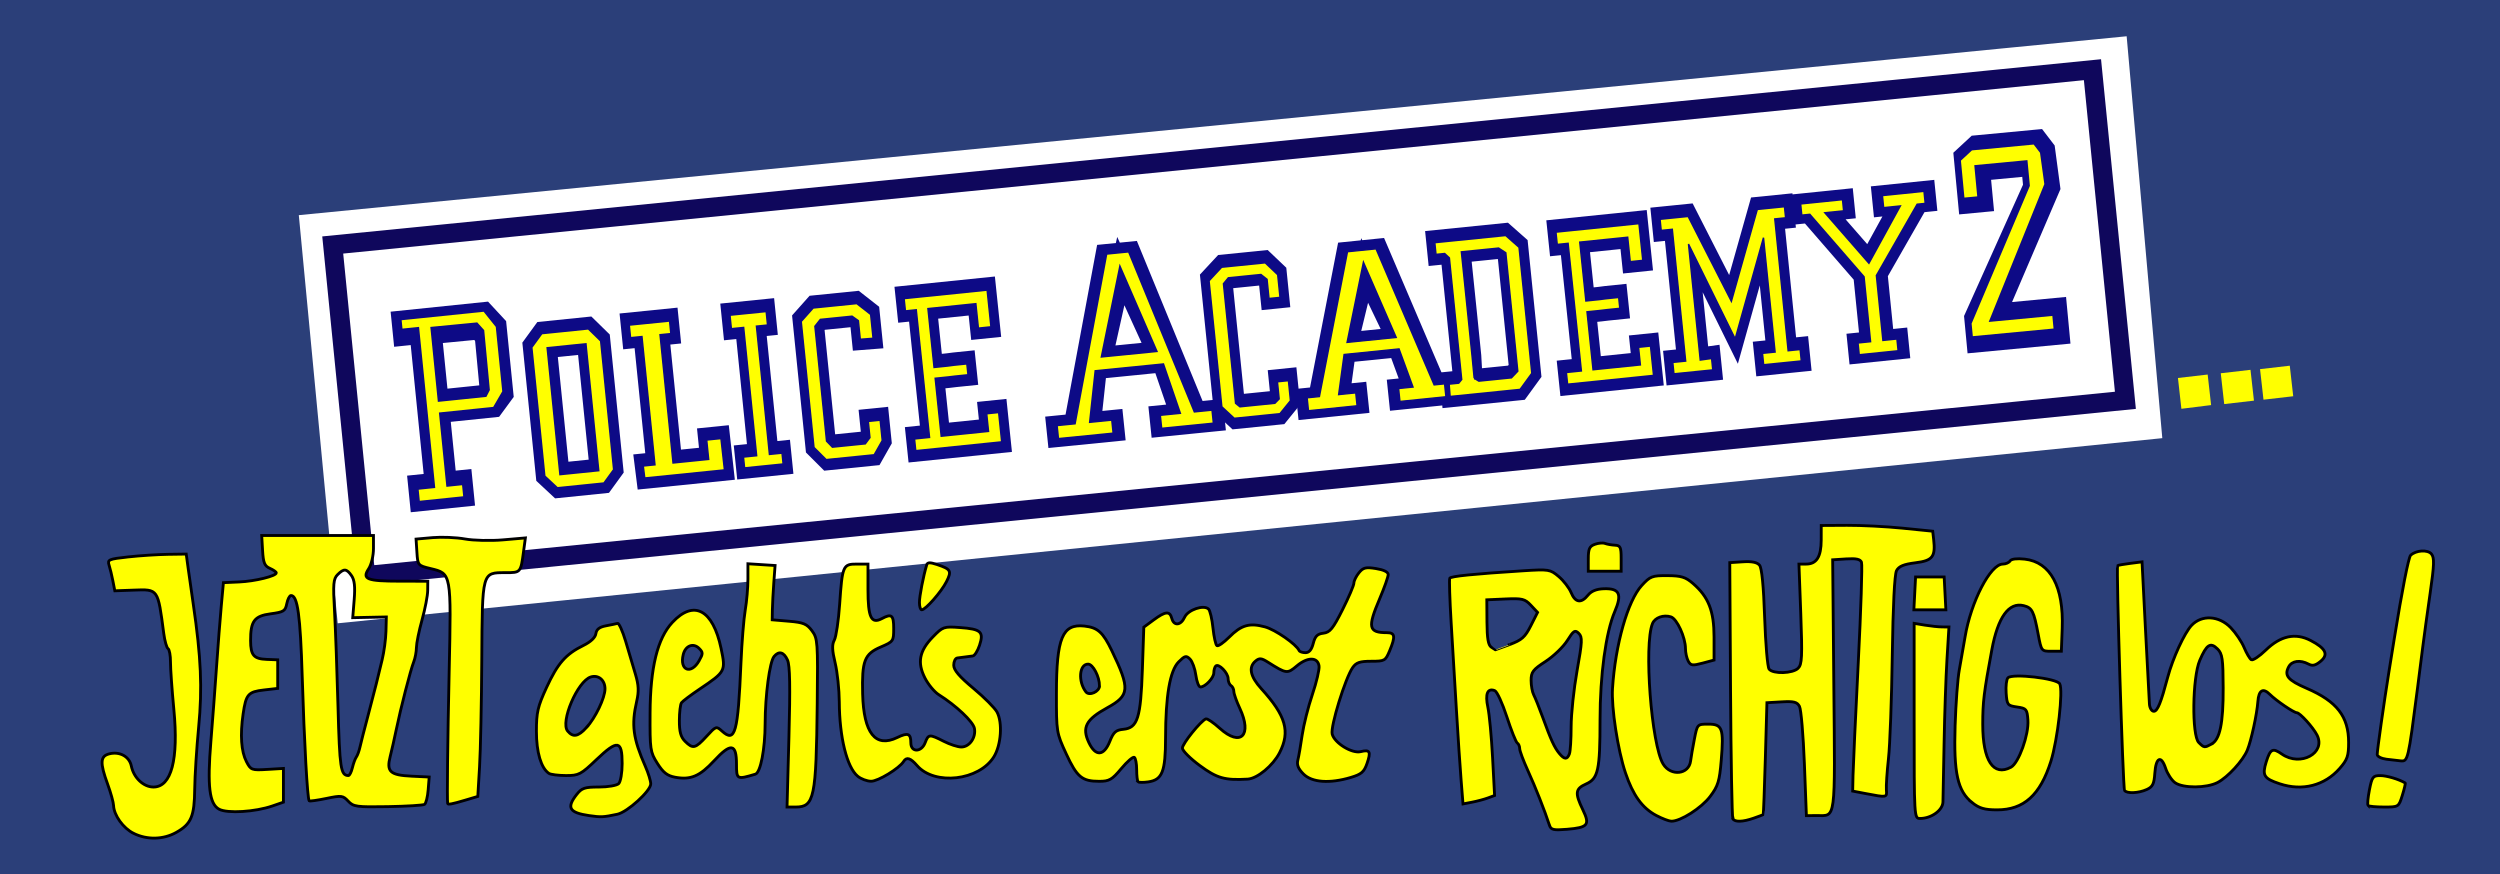 <svg xmlns="http://www.w3.org/2000/svg" width="286" height="100"><path style="fill:#2b3f79;fill-opacity:1;fill-rule:nonzero;stroke:none" d="M0-.131h287.501V100.43H0z"/><path d="M35.487 25.687 242.205 5.456l3.867 43.599-206.365 20.94z" style="fill:#fff;fill-opacity:1;fill-rule:nonzero;stroke:#fff;stroke-width:2.391;stroke-linecap:square;stroke-linejoin:miter;stroke-miterlimit:4;stroke-opacity:1"/><path transform="rotate(-5.689)" style="fill:#fff;fill-opacity:1;fill-rule:nonzero;stroke:#0f075c;stroke-width:2.19;stroke-linecap:square;stroke-linejoin:miter;stroke-miterlimit:4;stroke-opacity:1;stroke-dasharray:none" d="M35.098 31.663h202.31v38.01H35.098z"/><path d="M36.07 288.35c-3.61-1.791-6.874-6.322-6.997-9.716-.04-1.108-.973-4.476-2.073-7.486-2.74-7.498-2.616-9.807.574-10.608 3.675-.922 7.042.942 7.715 4.272.826 4.083 4.253 7.336 7.727 7.336 6.301 0 8.83-9.621 7.144-27.181-.65-6.775-1.178-14.205-1.171-16.51.006-2.305-.38-4.433-.86-4.729-.479-.296-1.154-2.685-1.5-5.309-2.08-15.765-1.875-15.472-10.549-15.158l-6.57.239-.668-3.426c-.367-1.884-.967-4.37-1.332-5.524-.62-1.957-.169-2.153 6.663-2.906 4.03-.445 10.25-.85 13.824-.902l6.497-.094.681 5c.375 2.75 1.175 8.375 1.78 12.5 2.735 18.686 3.201 29.296 1.888 43-.711 7.425-1.332 17.197-1.38 21.715-.101 9.564-1.234 12.226-6.45 15.158-4.529 2.545-10.224 2.67-14.943.33zm495.35-2.83c-1.679-5.15-4.987-13.524-7.554-19.124-1.576-3.44-2.866-6.9-2.866-7.691 0-.791-.378-1.672-.84-1.958-.462-.286-2.103-4.402-3.647-9.147-1.543-4.745-3.445-8.872-4.227-9.172-2.551-.98-3.426 1.124-2.416 5.81.523 2.426 1.266 10.365 1.651 17.643l.7 13.233-2.36.868c-1.299.478-3.785 1.142-5.525 1.475l-3.164.607-.658-8.208c-.362-4.514-1.091-15.408-1.621-24.208-.53-8.8-1.37-22.725-1.867-30.945-.497-8.22-.716-15.247-.488-15.617.422-.683 8.314-1.48 25.49-2.576 9.222-.588 9.625-.525 12.62 1.995 1.7 1.432 3.656 3.962 4.344 5.623 1.468 3.544 3.51 3.856 5.903.902 1.154-1.426 2.963-2.162 5.526-2.25 5.495-.19 6.475 1.854 3.836 8.004-3.117 7.264-5.138 22.136-5.145 37.864-.007 17.625-.644 20.55-4.886 22.43-3.777 1.675-3.966 3.163-1.145 9.002 2.576 5.332 1.84 6.244-5.53 6.856-4.744.393-5.606.194-6.13-1.415zm6.973-24.953c.334-.87.607-5.167.607-9.547 0-4.381.934-13.182 2.075-19.558 1.836-10.25 1.904-11.763.591-13.076-1.313-1.313-1.778-1.02-4.02 2.531-1.395 2.21-4.81 5.49-7.59 7.293-4.414 2.86-5.056 3.7-5.056 6.62 0 1.84.414 4.127.92 5.082.506.955 1.9 4.436 3.098 7.736 2.918 8.042 4.123 10.67 5.844 12.75 1.793 2.168 2.746 2.213 3.531.169zM517.5 222.299c4.236-1.566 5.363-2.566 7.38-6.547l2.378-4.7-2.341-2.493c-2.104-2.239-3.008-2.463-8.88-2.202l-6.537.291.053 7.82c.038 5.69.446 8.067 1.5 8.734.796.504 1.447.922 1.447.93 0 .008 2.25-.817 5-1.833zm51.304 59.809c-4.921-2.6-8.175-7.094-10.8-14.918-2.68-7.992-4.964-22.873-4.533-29.542.992-15.356 5.335-30.667 10.208-35.986 2.985-3.258 3.64-3.51 9.02-3.473 4.837.034 6.321.49 8.932 2.75 5.434 4.703 7.369 9.622 7.369 18.738v8.058l-4.034 1.077c-3.528.941-4.156.85-5-.728-.531-.992-.966-2.95-.966-4.35 0-3.947-2.977-10.444-5.093-11.115-2.6-.825-5.573.247-6.432 2.317-3.066 7.392-.4 42.507 3.736 49.2 2.693 4.359 9.005 3.64 9.581-1.09.161-1.319.756-4.76 1.321-7.648 1.029-5.25 1.03-5.25 4.89-5.25 4.916 0 5.443 1.482 4.511 12.672-.61 7.325-1.113 8.964-3.872 12.623-3.06 4.058-10.433 8.752-13.604 8.661-.846-.024-3.201-.923-5.234-1.996zm26.771 1.162c-.298-.483-.662-20.845-.809-45.25l-.266-44.372 4.588-.298c3.126-.203 4.979.173 5.816 1.182.807.973 1.422 7.241 1.796 18.298.312 9.25 1.012 17.38 1.556 18.068 1.4 1.77 8.294 1.558 10.164-.313 1.35-1.349 1.475-3.944.92-19l-.645-17.437h2.53c3.646 0 5.247-2.55 5.262-8.388l.013-5.112 9-.056c4.95-.03 13.725.42 19.5 1l10.5 1.056.328 2.871c.695 6.082-.35 7.426-6.357 8.176-4.108.513-5.81 1.218-6.626 2.742-.691 1.292-1.243 12.27-1.49 29.632-.215 15.168-.813 31.404-1.328 36.08-.515 4.674-.844 9.624-.732 11 .222 2.711.196 2.716-7.295 1.28l-4.5-.862.114-5.46c.062-3.002.886-20.678 1.83-39.279.944-18.601 1.46-34.488 1.146-35.305-.418-1.09-1.835-1.404-5.33-1.18l-4.76.305.403 43.847c.445 48.384.81 45.609-6 45.638l-3.598.015-.702-18.157c-.385-9.987-1.157-19.01-1.714-20.05-.83-1.552-1.946-1.839-6.201-1.593l-5.188.3-.555 19.5c-.305 10.725-.642 19.569-.75 19.652-.107.084-1.612.647-3.344 1.25-3.8 1.325-6.542 1.408-7.276.22zM195.5 282.156c-7-1.011-8.053-2.764-4.427-7.373 1.808-2.298 2.803-2.635 7.8-2.635 3.15 0 6.267-.54 6.927-1.2.66-.66 1.2-3.824 1.2-7.031 0-8.162-1.599-8.41-8.96-1.389-5.499 5.246-6.213 5.62-10.716 5.605-2.653-.008-5.324-.346-5.934-.75-2.75-1.82-4.39-7.33-4.39-14.75 0-6.609.469-8.632 3.543-15.3 3.899-8.456 6.711-11.667 12.869-14.694 2.588-1.272 4.2-2.795 4.394-4.15.217-1.514 1.24-2.314 3.5-2.738 1.757-.33 3.596-.713 4.088-.851.492-.139 1.763 2.673 2.825 6.248 1.062 3.575 2.6 8.753 3.416 11.506 1.15 3.874 1.25 6.021.45 9.5-1.907 8.273-1.278 12.997 3.03 22.771 1.037 2.352 1.885 5.107 1.885 6.123 0 2.463-8.159 9.88-11.69 10.627-4.881 1.032-5.718 1.073-9.81.481zm-1.035-30.753c3.16-3.409 6.535-10.442 6.535-13.621 0-3.062-2.32-4.984-4.99-4.137-4.634 1.471-10.72 15.737-8.074 18.926 1.883 2.269 3.632 1.956 6.529-1.168zM659 249.017v-34.13l3.75.62c2.063.34 4.802.624 6.088.63l2.339.011-.688 11.25c-.379 6.188-.833 19.35-1.01 29.25-.177 9.9-.358 19.226-.4 20.725-.084 2.913-4.063 5.775-8.03 5.775-2.026 0-2.049-.39-2.049-34.13zM66.009 279.92c-3.427-1.819-4.182-8.028-2.891-23.772.564-6.875 1.45-18.575 1.97-26 .518-7.425 1.274-17.1 1.678-21.5l.734-8 5.5-.245c5.557-.248 13-2.067 13-3.178 0-.331-1.013-1.047-2.25-1.59-1.855-.813-2.303-1.908-2.552-6.237l-.303-5.25H120v4.535c0 2.554-.73 5.65-1.67 7.086-2.406 3.67-.715 4.346 10.92 4.364l9.75.015-.03 3.25c-.015 1.788-.902 6.4-1.97 10.25-1.068 3.85-1.955 8.217-1.97 9.703-.017 1.487-.44 3.737-.941 5-1.11 2.8-4.584 16.284-6.13 23.797-.623 3.025-1.571 7.22-2.108 9.323-1.356 5.317-.046 6.52 7.484 6.882l6.165.295-.357 4.5c-.197 2.475-.771 4.76-1.278 5.076-.506.317-6.276.67-12.822.784-10.99.192-12.054.045-13.88-1.916-1.85-1.985-2.35-2.047-7.65-.946-3.12.647-5.819 1.025-5.999.84-.62-.64-1.73-20.393-2.436-43.338-.666-21.658-1.61-28.5-3.928-28.5-.495 0-1.158 1.29-1.473 2.865-.516 2.58-1.076 2.93-5.665 3.54-5.692.754-7.025 2.547-6.997 9.41.021 5.092 1.105 6.355 5.604 6.533l3.881.152v10l-4.82.554c-5.541.637-6.277 1.485-7.282 8.398-1.066 7.332-.663 13.134 1.154 16.649 1.536 2.97 1.802 3.07 7.271 2.741l5.677-.342v11.799l-3.85 1.333c-6.03 2.088-15.738 2.682-18.641 1.14zm46.61-14.522c.361-1.512.984-3.2 1.385-3.75.4-.55.974-2.125 1.276-3.5.301-1.375 1.51-6.1 2.686-10.5 1.177-4.4 2.521-9.575 2.988-11.5.467-1.925 1.398-5.75 2.07-8.5.67-2.75 1.277-7.25 1.348-10l.128-5-5.877.125-5.877.124.508-6.322c.366-4.558.106-6.895-.93-8.375-1.747-2.494-2.671-2.562-4.876-.356-1.471 1.47-1.614 3.158-1.076 12.75.34 6.08.89 21.18 1.222 33.554.578 21.527.942 23.929 3.637 23.985.402.008 1.027-1.222 1.388-2.735zm566.724 12.24c-5.143-4.054-6.541-10.334-6.011-26.99.245-7.7.904-16.475 1.464-19.5.56-3.025 1.467-8.2 2.015-11.5 2.048-12.335 8.87-25.5 13.214-25.5 1.021 0 2.167-.502 2.546-1.115.421-.681 2.42-.92 5.135-.614 8.99 1.013 13.648 9.63 13.096 24.23l-.302 8h-3.492c-3.476 0-3.498-.029-4.623-6-1.519-8.065-2.103-9.213-5.063-9.956-5.197-1.304-9.018 3.994-11.146 15.455-2.773 14.933-3.176 18.238-3.174 26.06.002 12.713 3.689 18.317 9.873 15.007 2.714-1.452 6.296-11.42 5.924-16.486-.28-3.828-.516-4.112-3.799-4.58-3.33-.477-3.515-.713-3.814-4.887-.173-2.412.11-4.81.63-5.329 1.597-1.598 17.106.198 18.112 2.098 1.253 2.363-.705 19.542-3.09 27.117-3.72 11.816-9.467 16.998-18.838 16.985-4.34-.006-6.166-.532-8.657-2.495zM265.347 254.71c.485-17.765.348-25.137-.5-27-1.286-2.822-3.01-3.274-4.704-1.234-1.539 1.854-3.1 13.59-3.123 23.48-.021 8.918-1.609 17.156-3.41 17.694-6.498 1.94-6.61 1.88-6.61-3.514 0-7.234-1.95-7.532-7.817-1.197-5.061 5.465-8.23 6.798-13.708 5.77-2.692-.504-4.126-1.631-6.144-4.829-2.52-3.99-2.63-4.754-2.562-17.63.085-15.912 2.59-26.106 7.785-31.685 7.516-8.073 14.205-4.504 17.056 9.1 1.666 7.947 1.592 8.089-7.479 14.193-3.097 2.085-5.962 4.24-6.366 4.79-.404.55-.741 3.363-.75 6.25-.011 3.931.488 5.753 1.985 7.25 2.747 2.748 3.594 2.555 7.496-1.704 3.319-3.623 3.439-3.665 5.412-1.88 4.647 4.206 5.608.754 6.66-23.916.306-7.15.977-15.445 1.494-18.433.516-2.989.938-7.851.938-10.805v-5.371l4.75.305 4.75.304-.442 6c-.243 3.3-.468 7.575-.5 9.5l-.058 3.5 5.9.5c5.014.425 6.215.924 8 3.325 2.008 2.7 2.089 3.82 1.849 25.5-.366 33.041-1.021 36.175-7.564 36.175h-3.004l.666-24.438zm-31.39-26.793c1.37-2.442 1.366-2.874-.039-4.28-2.014-2.013-4.761-.962-5.534 2.12-1.41 5.618 2.73 7.224 5.572 2.16zm583.857 50.712c-.285-.285-.075-2.76.466-5.5.903-4.564 1.22-4.98 3.805-4.98 2.232 0 6.488 1.26 8.708 2.578.162.096-.285 2.03-.993 4.298-1.287 4.122-1.288 4.123-6.377 4.123-2.8 0-5.323-.233-5.609-.519zm-671.86-.73c-.244-1.314-.012-21.643.528-46.25.754-34.338.783-34.177-6.482-35.92-4.461-1.071-4.503-1.12-4.8-5.703l-.3-4.622 5.8-.514c3.19-.282 8.275-.069 11.3.474 3.025.544 9.02.684 13.323.311l7.822-.677-.647 4.825c-.984 7.338-.974 7.325-6.312 7.325-8.241 0-8.108-.49-8.294 30.55-.089 14.822-.438 31.627-.777 37.344l-.615 10.393-4.5 1.341c-4.454 1.328-5.956 1.607-6.046 1.122zm586.65-4.581c-.56-.908-2.943-78.198-2.423-78.63.175-.145 2.17-.5 4.432-.789l4.113-.524 1.205 23.637c.663 13 1.287 24.761 1.387 26.136.1 1.375.79 2.5 1.533 2.5 1.282 0 2.492-2.97 4.884-12 1.72-6.492 5.818-15.395 8.303-18.04 3.566-3.796 9.613-3.448 13.715.79 1.73 1.788 3.837 4.907 4.681 6.932.845 2.025 1.975 3.953 2.513 4.286.538.332 2.81-1.176 5.051-3.35 5.19-5.037 10.374-6.159 15.697-3.396 5.353 2.778 6.374 4.937 3.462 7.326-1.756 1.442-2.804 1.677-4.184.938-2.901-1.553-5.81-1.158-6.934.942-1.65 3.084-.31 4.694 6.28 7.54C806.922 242.198 811 247.46 811 256.564c0 4.758-.432 6.006-3.145 9.097-5.261 5.992-13.058 7.985-20.956 5.356-5.578-1.857-6.213-2.895-4.71-7.71 1.41-4.517 2.26-4.934 5.472-2.683 6.493 4.547 15.523-.373 12.272-6.688-1.41-2.74-5.996-7.788-7.076-7.788-1.008 0-7.249-4.249-9.4-6.4-2.395-2.395-3.918-1.496-4.2 2.477-.313 4.4-2.329 13.68-3.695 17.013-1.512 3.687-6.84 9.486-10.415 11.334-3.866 2-12.04 2.04-14.848.073-1.18-.826-2.673-3.1-3.317-5.052-1.559-4.723-3.41-3.868-3.781 1.745-.245 3.715-.75 4.74-2.797 5.672-2.924 1.333-7.065 1.496-7.8.308zm30.382-16.162c2.992-1.602 4.173-7.236 4.128-19.696-.036-10.186-.29-11.932-1.977-13.62-2.463-2.462-3.825-1.586-6.22 4.001-2.568 5.993-2.812 26.269-.346 28.736 1.852 1.851 2.001 1.87 4.415.579zm-375.492 13.153c-.272-.272-.494-2.192-.494-4.268 0-2.076-.373-4.005-.828-4.286-.455-.282-2.503 1.492-4.55 3.94-3.27 3.914-4.208 4.453-7.738 4.453-6.01 0-7.768-1.466-11.537-9.625-3.392-7.34-3.437-7.621-3.42-21.157.022-19.425 2.087-24.381 9.8-23.531 4.664.514 6.472 2.142 9.6 8.647 6.41 13.335 6.228 15.634-1.577 19.914-7.51 4.117-8.991 6.926-6.456 12.243 2.334 4.895 5.237 4.723 7.3-.434 1.314-3.283 2.106-3.994 4.735-4.25 5.01-.487 6.089-3.886 6.671-21.02l.5-14.713 3.444-2.537c4.153-3.059 5.653-3.186 6.346-.537.716 2.737 3.154 2.516 4.485-.406 1.188-2.607 6.734-4.485 8.381-2.837.528.527 1.223 3.51 1.544 6.63.322 3.12.946 5.894 1.386 6.166.44.272 2.37-1.074 4.287-2.992 4.24-4.241 7.076-5.056 12.506-3.593 3.601.97 10.975 6.078 11.954 8.282.184.413 1.183.75 2.222.75 1.292 0 2.152-1.026 2.724-3.25.651-2.53 1.438-3.32 3.552-3.568 2.284-.268 3.347-1.575 6.692-8.228 2.188-4.35 3.977-8.544 3.977-9.32 0-.777.788-2.385 1.751-3.575 1.493-1.843 2.377-2.062 6-1.483 2.696.432 4.249 1.201 4.249 2.107 0 .785-1.35 4.6-3 8.477-4.282 10.061-3.894 11.84 2.582 11.84 2.822 0 3.011 1.336.905 6.378-1.45 3.469-1.723 3.622-6.444 3.622-3.945 0-5.237.44-6.47 2.2-2.588 3.694-7.822 20.672-7.172 23.262.786 3.133 6.93 6.923 9.981 6.157 3.219-.808 3.648-.008 2.217 4.126-1.037 2.994-1.96 3.791-5.669 4.9-7.424 2.22-13.602 1.774-16.571-1.195-1.826-1.826-2.386-3.207-1.97-4.863.32-1.272.995-5.187 1.501-8.7.507-3.513 2.114-9.917 3.572-14.233 1.459-4.315 2.514-8.815 2.345-10-.452-3.17-4.002-3.202-7.724-.07-3.418 2.876-3.619 2.85-10.238-1.316-2.223-1.4-2.913-1.456-4.25-.347-2.547 2.114-1.867 5.417 1.986 9.648 8.639 9.486 10.217 14.987 6.428 22.413-2.305 4.519-7.784 9.057-11.168 9.25-8.051.461-10.695-.286-16.731-4.73-3.36-2.474-6.11-5.231-6.11-6.128 0-1.53 6.383-9.467 8.216-10.216.46-.188 2.657 1.302 4.88 3.31 7.314 6.608 11.437 2.452 6.978-7.034-1.14-2.427-2.074-5.065-2.074-5.864 0-.798-.45-1.73-1-2.07-.55-.34-1-1.421-1-2.404 0-2.04-3.323-5.44-4.331-4.431-.368.368-.669 1.424-.669 2.347 0 1.807-2.996 4.988-4.697 4.988-.572 0-1.29-1.862-1.595-4.137-.305-2.276-1.226-4.81-2.047-5.63-1.323-1.323-1.772-1.213-3.959.974-3.059 3.06-4.572 11.84-4.592 26.645-.016 11.784-1.14 14.632-6.059 15.354-1.684.247-3.285.227-3.557-.045zM374 236.762c0-3.231-2.296-7.614-3.99-7.614-3.112 0-3.58 6.067-.75 9.73 1.16 1.499 4.74-.099 4.74-2.116zm-84.59 31.614c-3.782-3.125-6.388-13.65-6.446-26.027-.02-4.235-.67-10.362-1.447-13.614-1.075-4.499-1.142-6.413-.28-8 .622-1.148 1.458-6.812 1.858-12.587.933-13.484 1.154-14 6.012-14H293v8.878c0 9.81 1.137 12.19 4.87 10.192 3.423-1.832 4.13-1.238 4.13 3.466 0 4.425-.11 4.583-4.513 6.47-5.738 2.46-6.645 4.807-6.35 16.432.35 13.747 4.47 18.94 12.095 15.247 3.763-1.823 4.768-1.428 4.768 1.874 0 3.39 3.706 3.345 5-.059 1.147-3.017 1.508-3.045 6.5-.5 2.158 1.1 4.927 2 6.155 2 2.86 0 5.197-3.326 4.585-6.524-.449-2.348-6.399-7.968-12.477-11.786-1.506-.945-3.682-3.571-4.837-5.835-2.75-5.39-1.965-9.478 2.749-14.331 3.522-3.627 3.813-3.729 9.494-3.318 7.38.534 8.421 1.475 6.861 6.202-.652 1.976-1.713 3.659-2.358 3.74-.644.082-1.847.24-2.672.352-.825.112-2.063.27-2.75.352-.688.082-1.25 1.215-1.25 2.518 0 1.708 1.923 3.971 6.889 8.108 3.789 3.156 7.501 6.885 8.25 8.286 1.99 3.726 1.453 11.543-1.077 15.635-5.173 8.371-20.73 10.168-26.872 3.105-2.352-2.706-3.695-3.114-4.73-1.438-1.483 2.398-8.935 6.933-11.36 6.912-1.43-.012-3.54-.8-4.69-1.75zm534.84-5.951c-1.788-.222-3.25-.972-3.25-1.666 0-1.397 2.418-18.474 4.051-28.61l1.935-12c2.696-16.708 4.982-28.367 5.7-29.066 1.828-1.782 5.969-2.056 7.275-.482 1.088 1.311 1.011 3.677-.447 13.815-.968 6.728-2.126 15.157-2.573 18.732-.448 3.575-1.278 10.1-1.846 14.5-3.273 25.367-3.327 25.596-5.952 25.34-.904-.088-3.106-.341-4.893-.563zM311 207.59c0-2.197 1.359-9.224 2.544-13.156.278-.925 1.15-.952 3.66-.114 4.8 1.603 5.148 2.237 3.27 5.962-1.807 3.582-7.329 9.865-8.67 9.865-.442 0-.804-1.15-.804-2.557zm348.2-3.193.3-5.75h10l.3 5.75.3 5.75h-11.2l.3-5.75zM545 192.37c0-3.53.397-4.433 2.25-5.122 1.238-.46 2.852-.607 3.588-.327.736.28 2.31.559 3.5.62 1.88.094 2.162.696 2.162 4.608v4.5l-5.75.003-5.75.003v-4.285z" style="fill:#ff0;stroke:#000;stroke-opacity:1" transform="matrix(.327 0 0 .327 3.485 1.044)"/><path d="m261.95 41.836-3.401.393.394 3.495 3.401-.393-.394-3.495zm-4.494.472-3.4.393.394 3.526 3.401-.393-.395-3.526zm-4.899.54-3.4.393.394 3.526 3.4-.425-.394-3.494z" style="font-size:35.596px;font-style:normal;font-variant:normal;font-weight:400;font-stretch:normal;line-height:125%;letter-spacing:0;word-spacing:0;fill:#ff0;fill-opacity:1;stroke:none;font-family:CommercialScript BT;-inkscape-font-specification:CommercialScript BT"/><g style="fill:#ff0;stroke:#0d0a86;stroke-opacity:1"><g style="fill:#000;fill-opacity:1;stroke:#0d0a86;stroke-width:12;stroke-miterlimit:4;stroke-opacity:1;stroke-dasharray:none"><path d="M51.716 239.166v-9.037h10.302v-86.084H51.716v-8.184h51.724l6.767 8.29v38.994l-6.767 6.927H69.925v40.057h9.75v9.037zm18.209-56.172h29.433l2.33-3.347.221-30.259-3.562-4.493-28.422-.17z" style="fill:#000;fill-opacity:1;stroke:#0d0a86;stroke-width:12;stroke-miterlimit:4;stroke-opacity:1;stroke-dasharray:none" transform="matrix(.184 -.019 .02 .199 33.677 10.682)"/><path d="m143.854 231.568-7.38-7.135v-70.88l7.38-6.972h30.2l7.187 7.298v70.88l-7.188 6.809zm2.517-7.21h25.165v-69.59h-25.165z" style="fill:#000;fill-opacity:1;stroke:#0d0a86;stroke-width:12;stroke-miterlimit:4;stroke-opacity:1;stroke-dasharray:none" transform="matrix(.176 -.018 .021 .208 33.623 10.145)"/><path d="m210.142 221.255-.2-6.567h7.97v-67.39h-7.77v-6.878h27.463v6.878h-7.367v67.39h24.25v-10.21h9.716l.201 16.777z" style="fill:#000;fill-opacity:1;stroke:#0d0a86;stroke-width:12;stroke-miterlimit:4;stroke-opacity:1;stroke-dasharray:none" transform="matrix(.168 -.017 .022 .217 33.625 10.166)"/><path d="M278.105 221.335v-5.944h8.973V148h-8.371v-7.345h24.652v7.345h-7.568v67.39h8.572v5.944z" style="fill:#000;fill-opacity:1;stroke:#0d0a86;stroke-width:12;stroke-miterlimit:4;stroke-opacity:1;stroke-dasharray:none" transform="matrix(.168 -.017 .022 .217 33.623 10.148)"/><path d="M398.6 217.694v-6.306h10.348v-65.822h-7.49v-6.612h57.208v19.257h-8.654v-12.645H416.99v30.218h9.061l4.695-.091h8.857v5.875h-8.857l-4.695.062h-9.061v29.758h32.615v-9.124h8.245v15.43z" style="fill:#000;fill-opacity:1;stroke:#0d0a86;stroke-width:12;stroke-miterlimit:4;stroke-opacity:1;stroke-dasharray:none" transform="matrix(.166 -.017 .023 .221 33.623 10.148)"/><path d="m333.737 221.334-7.452-7.059v-66.56l9.058-6.437h29.583l8.656 6.436v12.768l-8.712-.156v-9.835l-3.903-2.646h-21.682l-4.086 3.269v60.385l3.484 3.424h22.485l3.501-2.957v-8.59h8.11v10.9l-6.448 7.058z" style="fill:#000;fill-opacity:1;stroke:#0d0a86;stroke-width:12;stroke-miterlimit:4;stroke-opacity:1;stroke-dasharray:none" transform="matrix(.168 -.017 .022 .217 33.623 10.148)"/><path d="M390.969 276.69v-8.63h9.754l26.37-108.402h12.121l26.371 108.403h9.593v8.63h-28.255v-8.63H457.8l-6.323-33.148h-36.81l-5.84 33.148h12.003v8.63zm42.667-104.443-14.893 54.036h29.946z" style="fill:#000;fill-opacity:1;stroke:#0d0a86;stroke-width:12;stroke-miterlimit:4;stroke-opacity:1;stroke-dasharray:none" transform="matrix(.211 -.021 .018 .174 33.623 10.149)"/><path d="M825.98 180.03v-7.23h23.55v7.23h-10.468l21.43 34.621 20.44-34.052h-9.313V172.8h23.385v7.799h-4.526l-26.45 42.406v41.46h7.826v7.608h-21.9v-7.609h7.002v-41.46l-26.45-42.973z" style="fill:#000;fill-opacity:1;stroke:#0d0a86;stroke-width:12;stroke-miterlimit:4;stroke-opacity:1;stroke-dasharray:none" transform="matrix(.205 -.021 .018 .179 33.571 9.64)"/><path d="m611.625 221.491-7.652-6.747v-66.561l9.459-6.437h29.583l7.652 6.904v12.145h-7.508v-10.147l-3.737-2.802h-22.284l-3.65 2.802v62.876l2.646 2.023h23.89l3.135-2.023v-9.058h7.508v10.745l-8.054 6.28z" style="fill:#000;fill-opacity:1;stroke:#0d0a86;stroke-width:12;stroke-miterlimit:4;stroke-opacity:1;stroke-dasharray:none" transform="matrix(.168 -.017 .022 .217 33.62 10.114)"/><path d="m758.545 223.048.201-6.722h6.553l2.22-1.713v-63.965l-2.823-2.49h-5.95v-6.412h48.216l8.255 6.904v66.56l-9.058 7.838zm17.486-8.435 2.92 1.713h22.284l4.667-3.114V150.96l-4.466-2.801H776.03s.2 64.587 0 66.455z" style="fill:#000;fill-opacity:1;stroke:#0d0a86;stroke-width:12;stroke-miterlimit:4;stroke-opacity:1;stroke-dasharray:none" transform="matrix(.168 -.017 .022 .217 33.585 9.776)"/><path d="M910.962 223.67v-6.256h8.773v-69.257h-7.568v-6.1h19.091l23.378 46.62 23.779-46.62h18.489v6.1h-7.368v69.257h8.171v6.256h-25.656v-6.256h8.572v-60.121l-25.987 51.278-24.984-51.938v61.002l7.77-.22v6.255z" style="fill:#000;fill-opacity:1;stroke:#0d0a86;stroke-width:12;stroke-miterlimit:4;stroke-opacity:1;stroke-dasharray:none" transform="matrix(.168 -.017 .022 .217 33.571 9.64)"/><path d="M398.6 217.694v-6.306h10.348v-65.822h-7.49v-6.612h57.208v19.257h-8.654v-12.645H416.99v30.218h9.061l4.695-.091h8.857v5.875h-8.857l-4.695.062h-9.061v29.758h32.615v-9.124h8.245v15.43z" style="fill:#000;fill-opacity:1;stroke:#0d0a86;stroke-width:12;stroke-miterlimit:4;stroke-opacity:1;stroke-dasharray:none" transform="matrix(.166 -.017 .023 .221 108.193 2.545)"/><path d="M390.969 273.588v-9.56h7.505l26.115-104.37h17.581l26.627 104.37h6.381v9.56h-28.255v-9.56h8.83l-6.067-29.115h-33.481l-5.84 29.115h10.466v9.56zm42.667-98.263-14.893 50.958h29.946z" style="fill:#000;fill-opacity:1;stroke:#0d0a86;stroke-width:13.527;stroke-miterlimit:4;stroke-opacity:1;stroke-dasharray:none" transform="matrix(.187 -.019 .016 .154 72.222 12.18)"/></g><g style="stroke:#0d0a86;stroke-opacity:1"><path d="M51.716 239.166v-7.336h10.302v-91.634H51.716v-5.802h51.724l6.767 9.65v37.4l-6.767 8.628H69.925v41.758h9.75v7.336zm18.209-56.172h29.433l2.33-3.347.221-34.108-3.562-4.492-28.422-.17z" style="stroke:#0d0a86;stroke-opacity:1" transform="matrix(.184 -.019 .02 .199 33.644 10.783)"/><path d="m143.854 231.568-7.38-7.135v-70.88l7.38-6.972h30.2l7.187 7.298v70.88l-7.188 6.809zm2.517-7.21h25.165v-69.59h-25.165z" style="stroke:#0d0a86;stroke-opacity:1" transform="matrix(.176 -.018 .021 .208 33.589 10.246)"/><path d="m210.142 221.255-.2-6.567h7.97v-67.39h-7.77v-6.878h27.463v6.878h-7.367v67.39h24.25v-10.21h9.716l.201 16.777z" style="stroke:#0d0a86;stroke-opacity:1" transform="matrix(.168 -.017 .022 .217 33.591 10.267)"/><path d="M278.105 221.335v-5.944h8.973V148h-8.371v-7.345h24.652v7.345h-7.568v67.39h8.572v5.944z" style="stroke:#0d0a86;stroke-opacity:1" transform="matrix(.168 -.017 .022 .217 33.59 10.25)"/><path d="M398.6 217.694v-6.306h10.348v-65.822h-7.49v-6.612h57.208v19.257h-8.654v-12.645H416.99v30.218h9.061l4.695-.091h8.857v5.875h-8.857l-4.695.062h-9.061v29.758h32.615v-9.124h8.245v15.43z" style="stroke:#0d0a86;stroke-opacity:1" transform="matrix(.166 -.017 .023 .221 33.59 10.25)"/><path d="m333.737 221.334-7.452-7.059v-66.56l9.058-6.437h29.583l8.656 6.436v12.768l-8.712-.156v-9.835l-3.903-2.646h-21.682l-4.086 3.269v60.385l3.484 3.424h22.485l3.501-2.957v-8.59h8.11v10.9l-6.448 7.058z" style="stroke:#0d0a86;stroke-opacity:1" transform="matrix(.168 -.017 .022 .217 33.59 10.25)"/><path d="M390.969 276.69v-8.63h9.754l26.37-108.402h12.121l26.371 108.403h9.593v8.63h-28.255v-8.63H457.8l-6.323-33.148h-36.81l-5.84 33.148h12.003v8.63zm42.667-107.946-14.893 57.54h29.946z" style="stroke:#0d0a86;stroke-opacity:1" transform="matrix(.211 -.021 .018 .174 33.59 10.25)"/><path d="M825.98 180.03v-7.23h23.55v7.23h-10.468l21.43 34.621 20.44-34.052h-9.313V172.8h23.385v7.799h-4.526l-26.45 42.406v41.46h7.826v7.608h-21.9v-7.609h7.002v-41.46l-26.45-42.973z" style="stroke:#0d0a86;stroke-opacity:1" transform="matrix(.205 -.021 .018 .179 33.537 9.741)"/><path d="m611.625 221.491-7.652-6.747v-66.561l9.459-6.437h29.583l7.652 6.904v12.145h-7.508v-10.147l-3.737-2.802h-22.284l-3.65 2.802v62.876l2.646 2.023h23.89l3.135-2.023v-9.058h7.508v10.745l-8.054 6.28z" style="stroke:#0d0a86;stroke-opacity:1" transform="matrix(.168 -.017 .022 .217 33.586 10.215)"/><path d="m758.545 223.048.201-6.722h6.553l2.22-1.713v-63.965l-2.823-2.49h-5.95v-6.412h48.216l8.255 6.904v66.56l-9.058 7.838zm17.486-8.435 2.92 1.713h22.284l4.667-3.114V150.96l-4.466-2.801H776.03s.2 64.587 0 66.455z" style="stroke:#0d0a86;stroke-opacity:1" transform="matrix(.168 -.017 .022 .217 33.551 9.877)"/><path d="M910.962 223.67v-6.256h8.773v-69.257h-7.568v-6.1h19.091l23.378 46.62 23.779-46.62h18.489v6.1h-7.368v69.257h8.171v6.256h-25.656v-6.256h8.572v-60.121l-25.987 51.278-24.984-51.938v61.002l7.77-.22v6.255z" style="stroke:#0d0a86;stroke-opacity:1" transform="matrix(.168 -.017 .022 .217 33.538 9.742)"/><path d="M398.6 217.694v-6.306h10.348v-65.822h-7.49v-6.612h57.208v19.257h-8.654v-12.645H416.99v30.218h9.061l4.695-.091h8.857v5.875h-8.857l-4.695.062h-9.061v29.758h32.615v-9.124h8.245v15.43z" style="stroke:#0d0a86;stroke-opacity:1" transform="matrix(.166 -.017 .023 .221 108.16 2.646)"/><path d="M390.969 273.588v-9.56h7.505l26.115-104.37h17.581l26.627 104.37h6.381v9.56h-28.255v-9.56h8.83l-6.067-29.115h-33.481l-5.84 29.115h10.466v9.56zm42.667-104.844-14.893 57.54h29.946z" style="stroke:#0d0a86;stroke-opacity:1" transform="matrix(.187 -.019 .016 .154 72.189 12.282)"/></g></g><path d="M489.895 471.504h11.178l.994 1.286.243 5.105-12.335 18.298h11.533v2.83h-14.622v-2.83l12.805-18.24v-3.783h-9.638v4.58h-2.317v-5.91z" style="fill:#0f075c;fill-opacity:1;stroke:#0d0a86;stroke-width:4;stroke-miterlimit:4;stroke-opacity:1;stroke-dasharray:none" transform="rotate(-5.407 -3470.064 1093.748) scale(.635 .785)"/><path d="M1004.426 56.942h30.558l2.718 4.341.664 15.572-33.721 65.087h31.527v6.228H996.2v-6.228l35.007-64.895V64.281h-26.348v15.462h-6.333V61.454z" style="fill:#ff0" transform="rotate(-5.411 271.588 93.845) scale(.232)"/></svg>